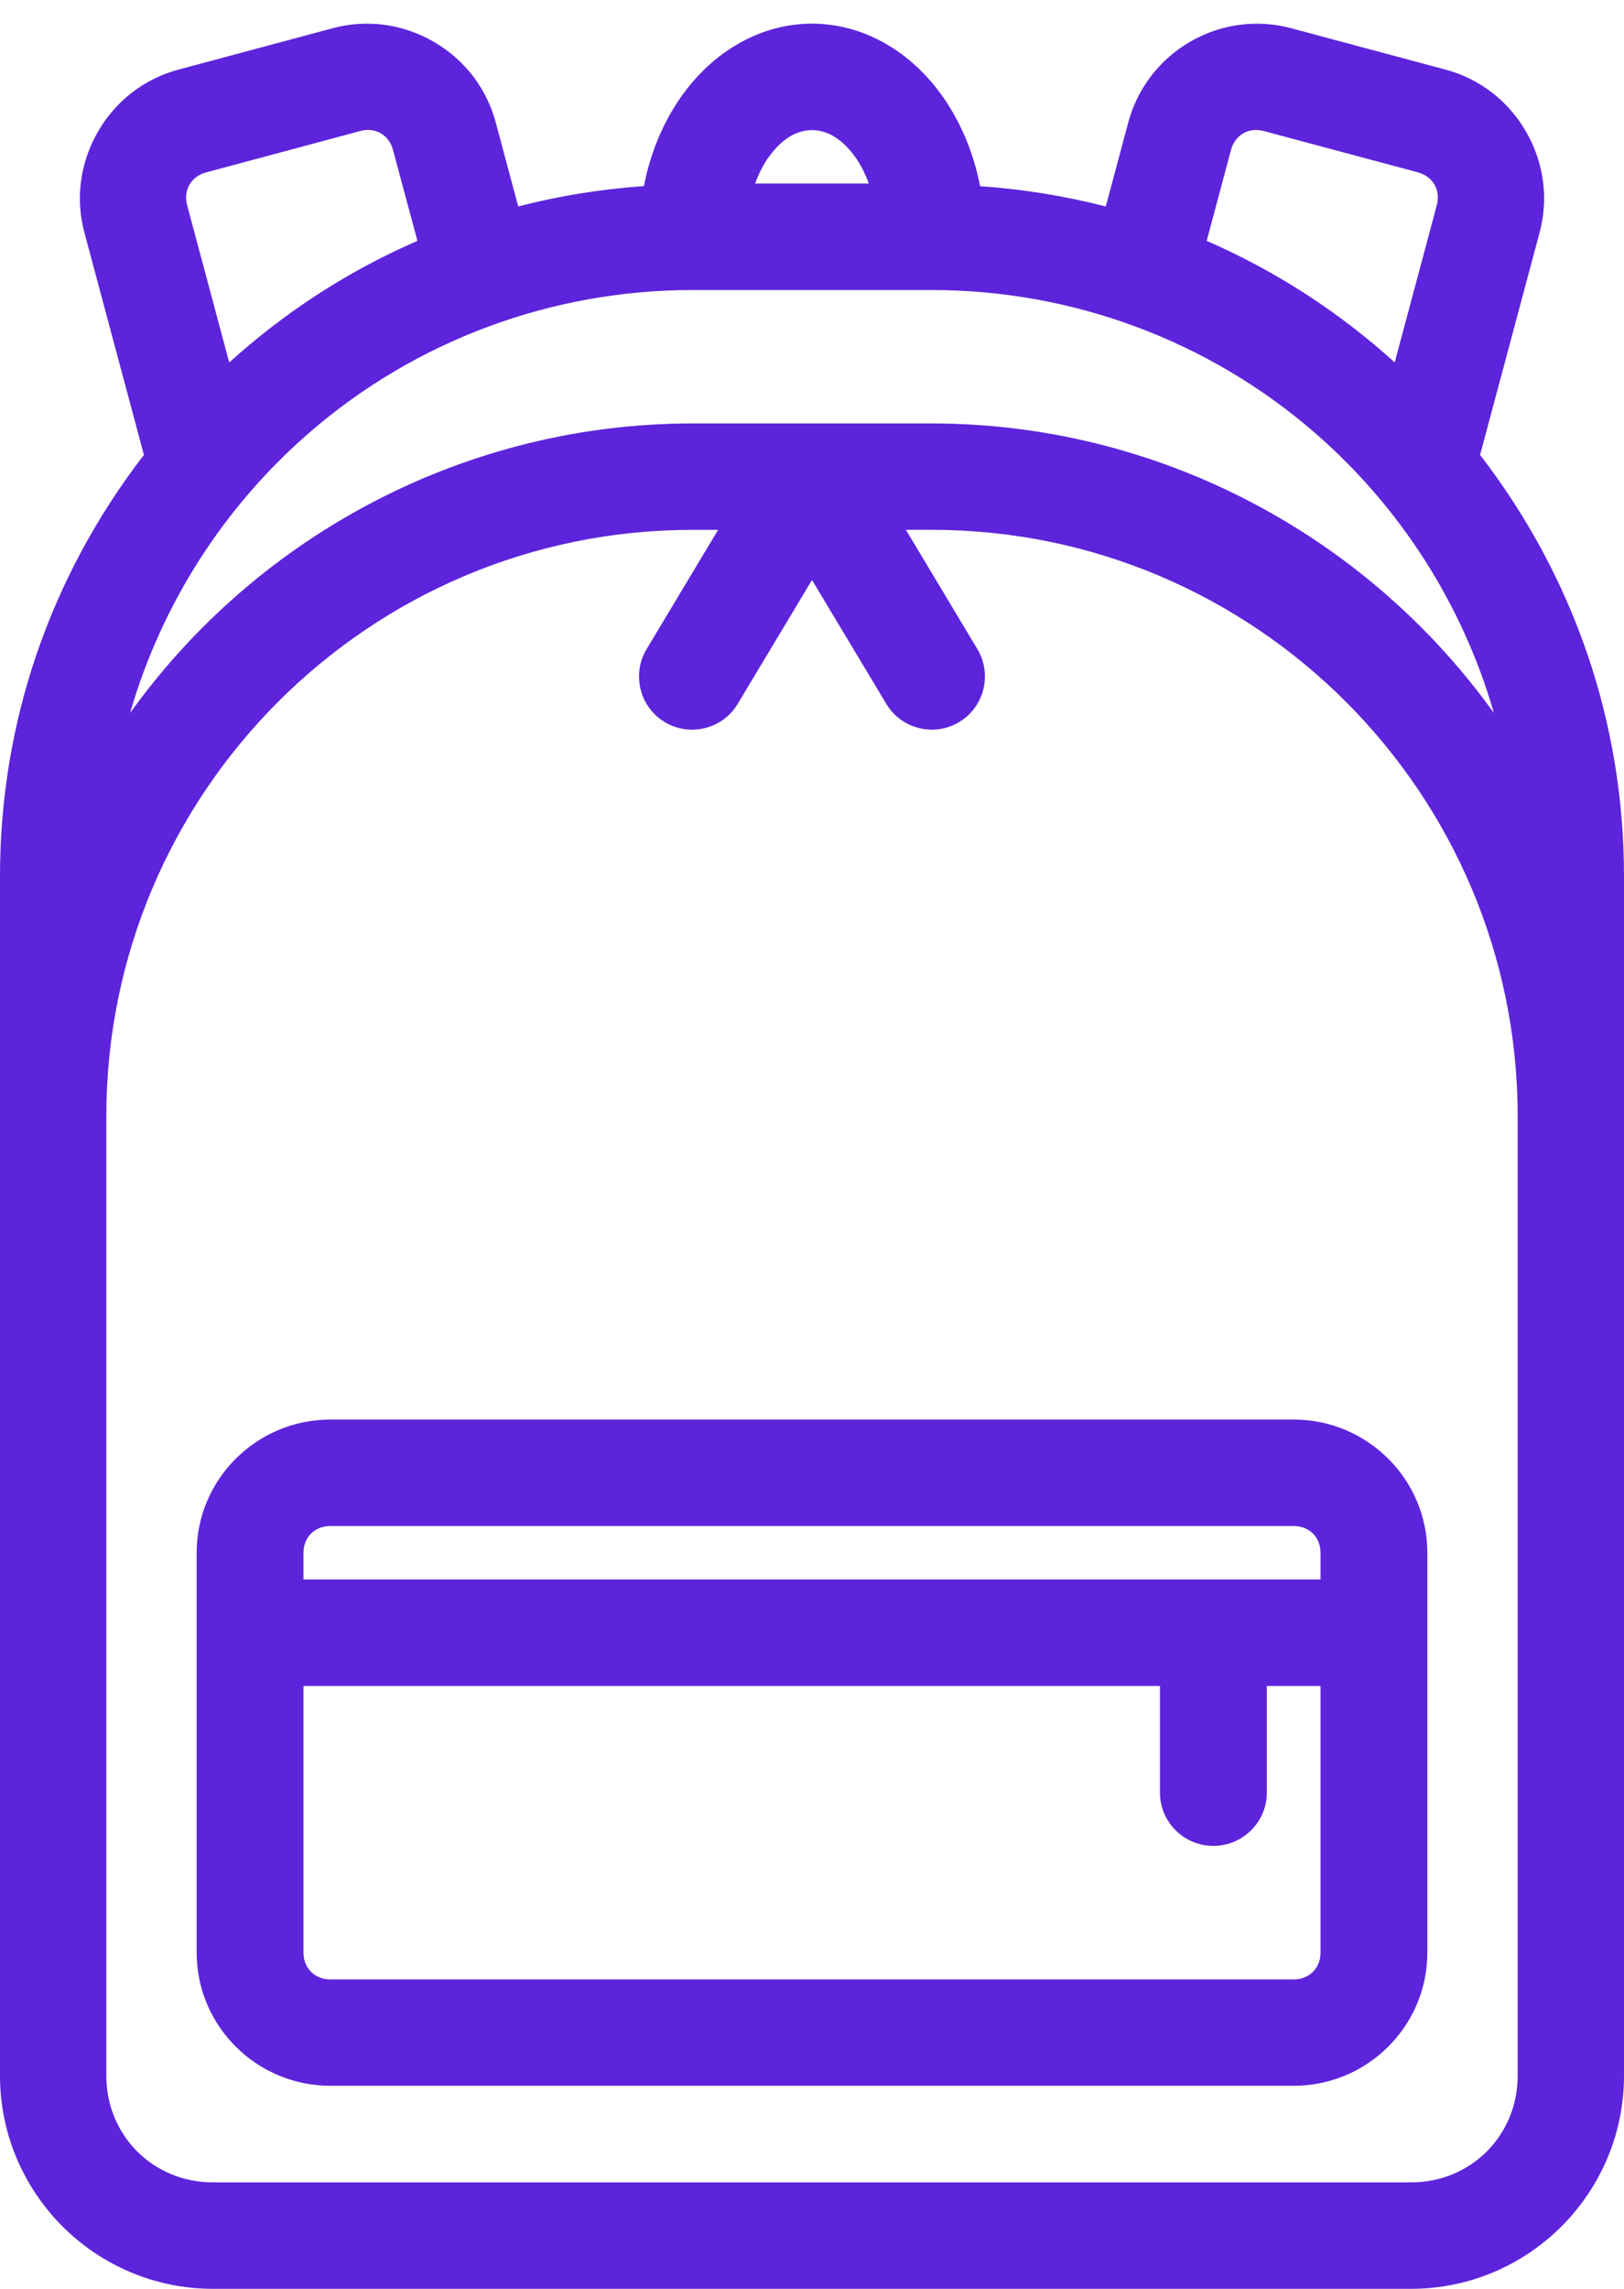 <svg width="66" height="93" viewBox="0 0 66 93" fill="none" xmlns="http://www.w3.org/2000/svg">
<path d="M60.151 18.484L62.569 9.453C62.941 8.066 62.746 6.61 62.021 5.353C61.297 4.097 60.134 3.2 58.747 2.828L52.477 1.148C49.599 0.376 46.628 2.092 45.854 4.973L44.939 8.391C43.29 7.963 41.577 7.687 39.831 7.565C39.554 6.134 38.984 4.818 38.172 3.732C36.854 1.97 34.969 0.961 33 0.961C31.031 0.961 29.148 1.97 27.828 3.729C27.016 4.814 26.446 6.13 26.169 7.563C24.423 7.683 22.71 7.961 21.061 8.389L20.146 4.971C19.774 3.583 18.877 2.419 17.622 1.694C16.365 0.97 14.909 0.774 13.523 1.146L7.253 2.828C5.866 3.2 4.703 4.097 3.979 5.353C3.254 6.61 3.059 8.066 3.431 9.453L5.849 18.484C2.021 23.457 0 29.373 0 35.611V84.34C0 89.115 3.882 93 8.652 93H57.346C62.118 93 66 89.115 66 84.34V35.611C66 29.375 63.979 23.457 60.151 18.484ZM31.285 6.324C31.798 5.635 32.377 5.287 33 5.287C33.623 5.287 34.2 5.635 34.715 6.324C34.947 6.633 35.147 7.018 35.309 7.457H30.689C30.85 7.016 31.05 6.631 31.282 6.324H31.285ZM15.971 6.091L16.964 9.787C14.17 11 11.603 12.659 9.316 14.728L7.605 8.337C7.526 8.042 7.56 7.745 7.7 7.505C7.839 7.262 8.078 7.085 8.373 7.006L14.643 5.323C14.748 5.295 14.851 5.28 14.952 5.28C14.998 5.28 15.045 5.282 15.09 5.289H15.092C15.522 5.345 15.851 5.644 15.971 6.091ZM4.321 45.358C4.321 32.218 15.002 21.53 28.131 21.53H29.184L26.276 26.378C25.666 27.4 25.999 28.732 27.02 29.343C28.041 29.953 29.372 29.62 29.982 28.598L33 23.567L36.018 28.598C36.631 29.62 37.959 29.953 38.98 29.34C40.001 28.727 40.332 27.398 39.722 26.376L36.816 21.528H37.869C50.998 21.528 61.679 32.216 61.679 45.355V84.34C61.679 86.77 59.777 88.674 57.348 88.674H8.652C6.223 88.674 4.321 86.77 4.321 84.34V45.355V45.358ZM37.869 17.206H28.129C19.043 17.206 10.541 21.648 5.286 28.973C6.558 24.569 9.088 20.594 12.588 17.565C16.893 13.837 22.413 11.785 28.131 11.785H37.871C43.587 11.785 49.107 13.837 53.412 17.565C56.912 20.594 59.442 24.569 60.714 28.973C55.456 21.648 46.955 17.206 37.871 17.206H37.869ZM49.04 9.787L50.029 6.091C50.147 5.65 50.484 5.343 50.906 5.291C51.054 5.272 51.207 5.285 51.355 5.323L57.625 7.003C57.92 7.083 58.158 7.259 58.298 7.502C58.438 7.745 58.47 8.04 58.393 8.335L56.682 14.726C54.399 12.661 51.832 11.002 49.038 9.787H49.04Z" fill="#5D24DB"/>
<path d="M13.425 84.75H52.575C55.571 84.75 58.008 82.323 58.008 79.338V63.091C58.008 60.107 55.571 57.68 52.575 57.68H13.425C10.429 57.68 7.992 60.107 7.992 63.091V79.338C7.992 82.323 10.429 84.75 13.425 84.75ZM49.312 75.003C50.509 75.003 51.484 74.032 51.484 72.84V68.505H53.666V79.341C53.666 79.971 53.208 80.427 52.575 80.427H13.425C12.792 80.427 12.334 79.971 12.334 79.341V68.505H47.141V72.84C47.141 74.032 48.116 75.003 49.312 75.003ZM13.425 62.005H52.575C53.208 62.005 53.666 62.461 53.666 63.091V64.178H12.334V63.091C12.334 62.461 12.792 62.005 13.425 62.005Z" fill="#5D24DB"/>
</svg>
